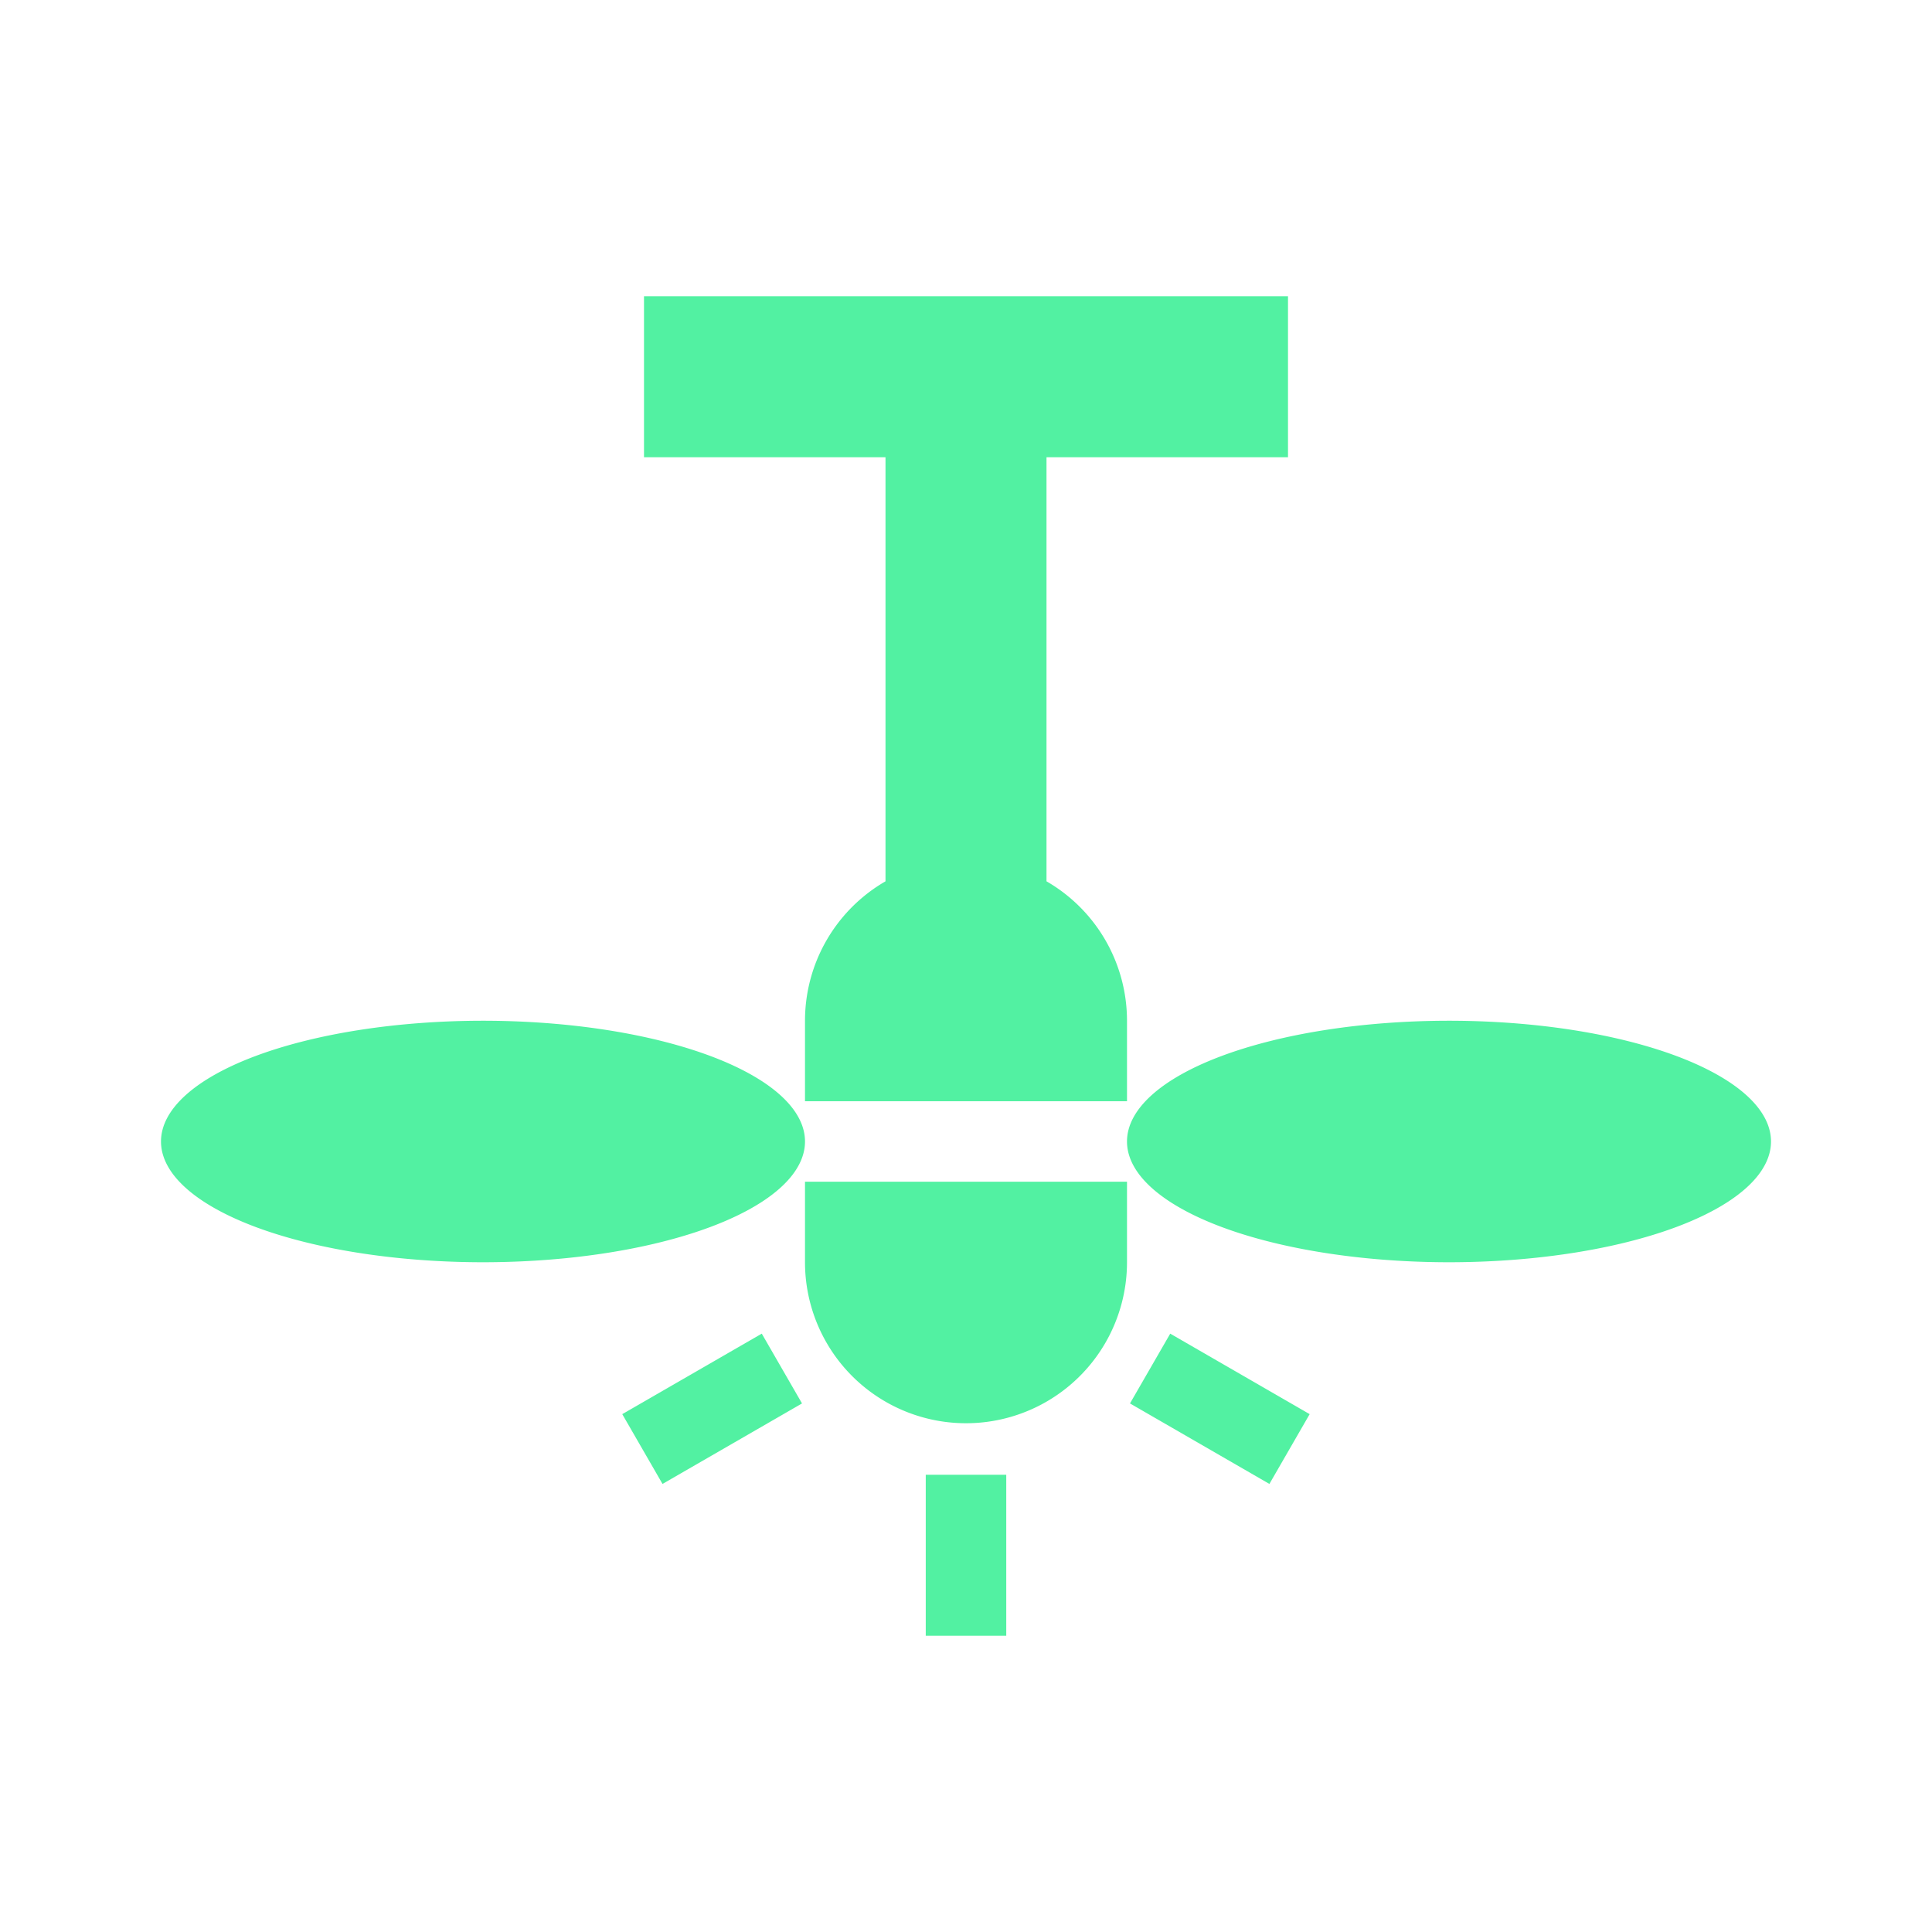 <svg xmlns="http://www.w3.org/2000/svg" width="24" height="24" viewBox="0 0 24 24"><path fill="#52f1a2" d="M8 3.68v2h3v5.268a2 2 0 0 0-1 1.732v1h4v-1a2 2 0 0 0-1-1.732V5.68h3v-2h-6zm-2 9a4 1.5 0 0 0-4 1.5a4 1.5 0 0 0 4 1.5a4 1.5 0 0 0 4-1.5a4 1.5 0 0 0-4-1.5m12 0a4 1.5 0 0 0-4 1.5a4 1.5 0 0 0 4 1.5a4 1.5 0 0 0 4-1.5a4 1.5 0 0 0-4-1.5m-8 2v1a2 2 0 0 0 1 1.732a2 2 0 0 0 2 0a2 2 0 0 0 1-1.732v-1zm-.537 1.887l-1.733 1l.5.867l1.733-1zm5.074 0l-.5.867l1.732 1l.5-.867zM11.5 18.32v2h1v-2z"/></svg>